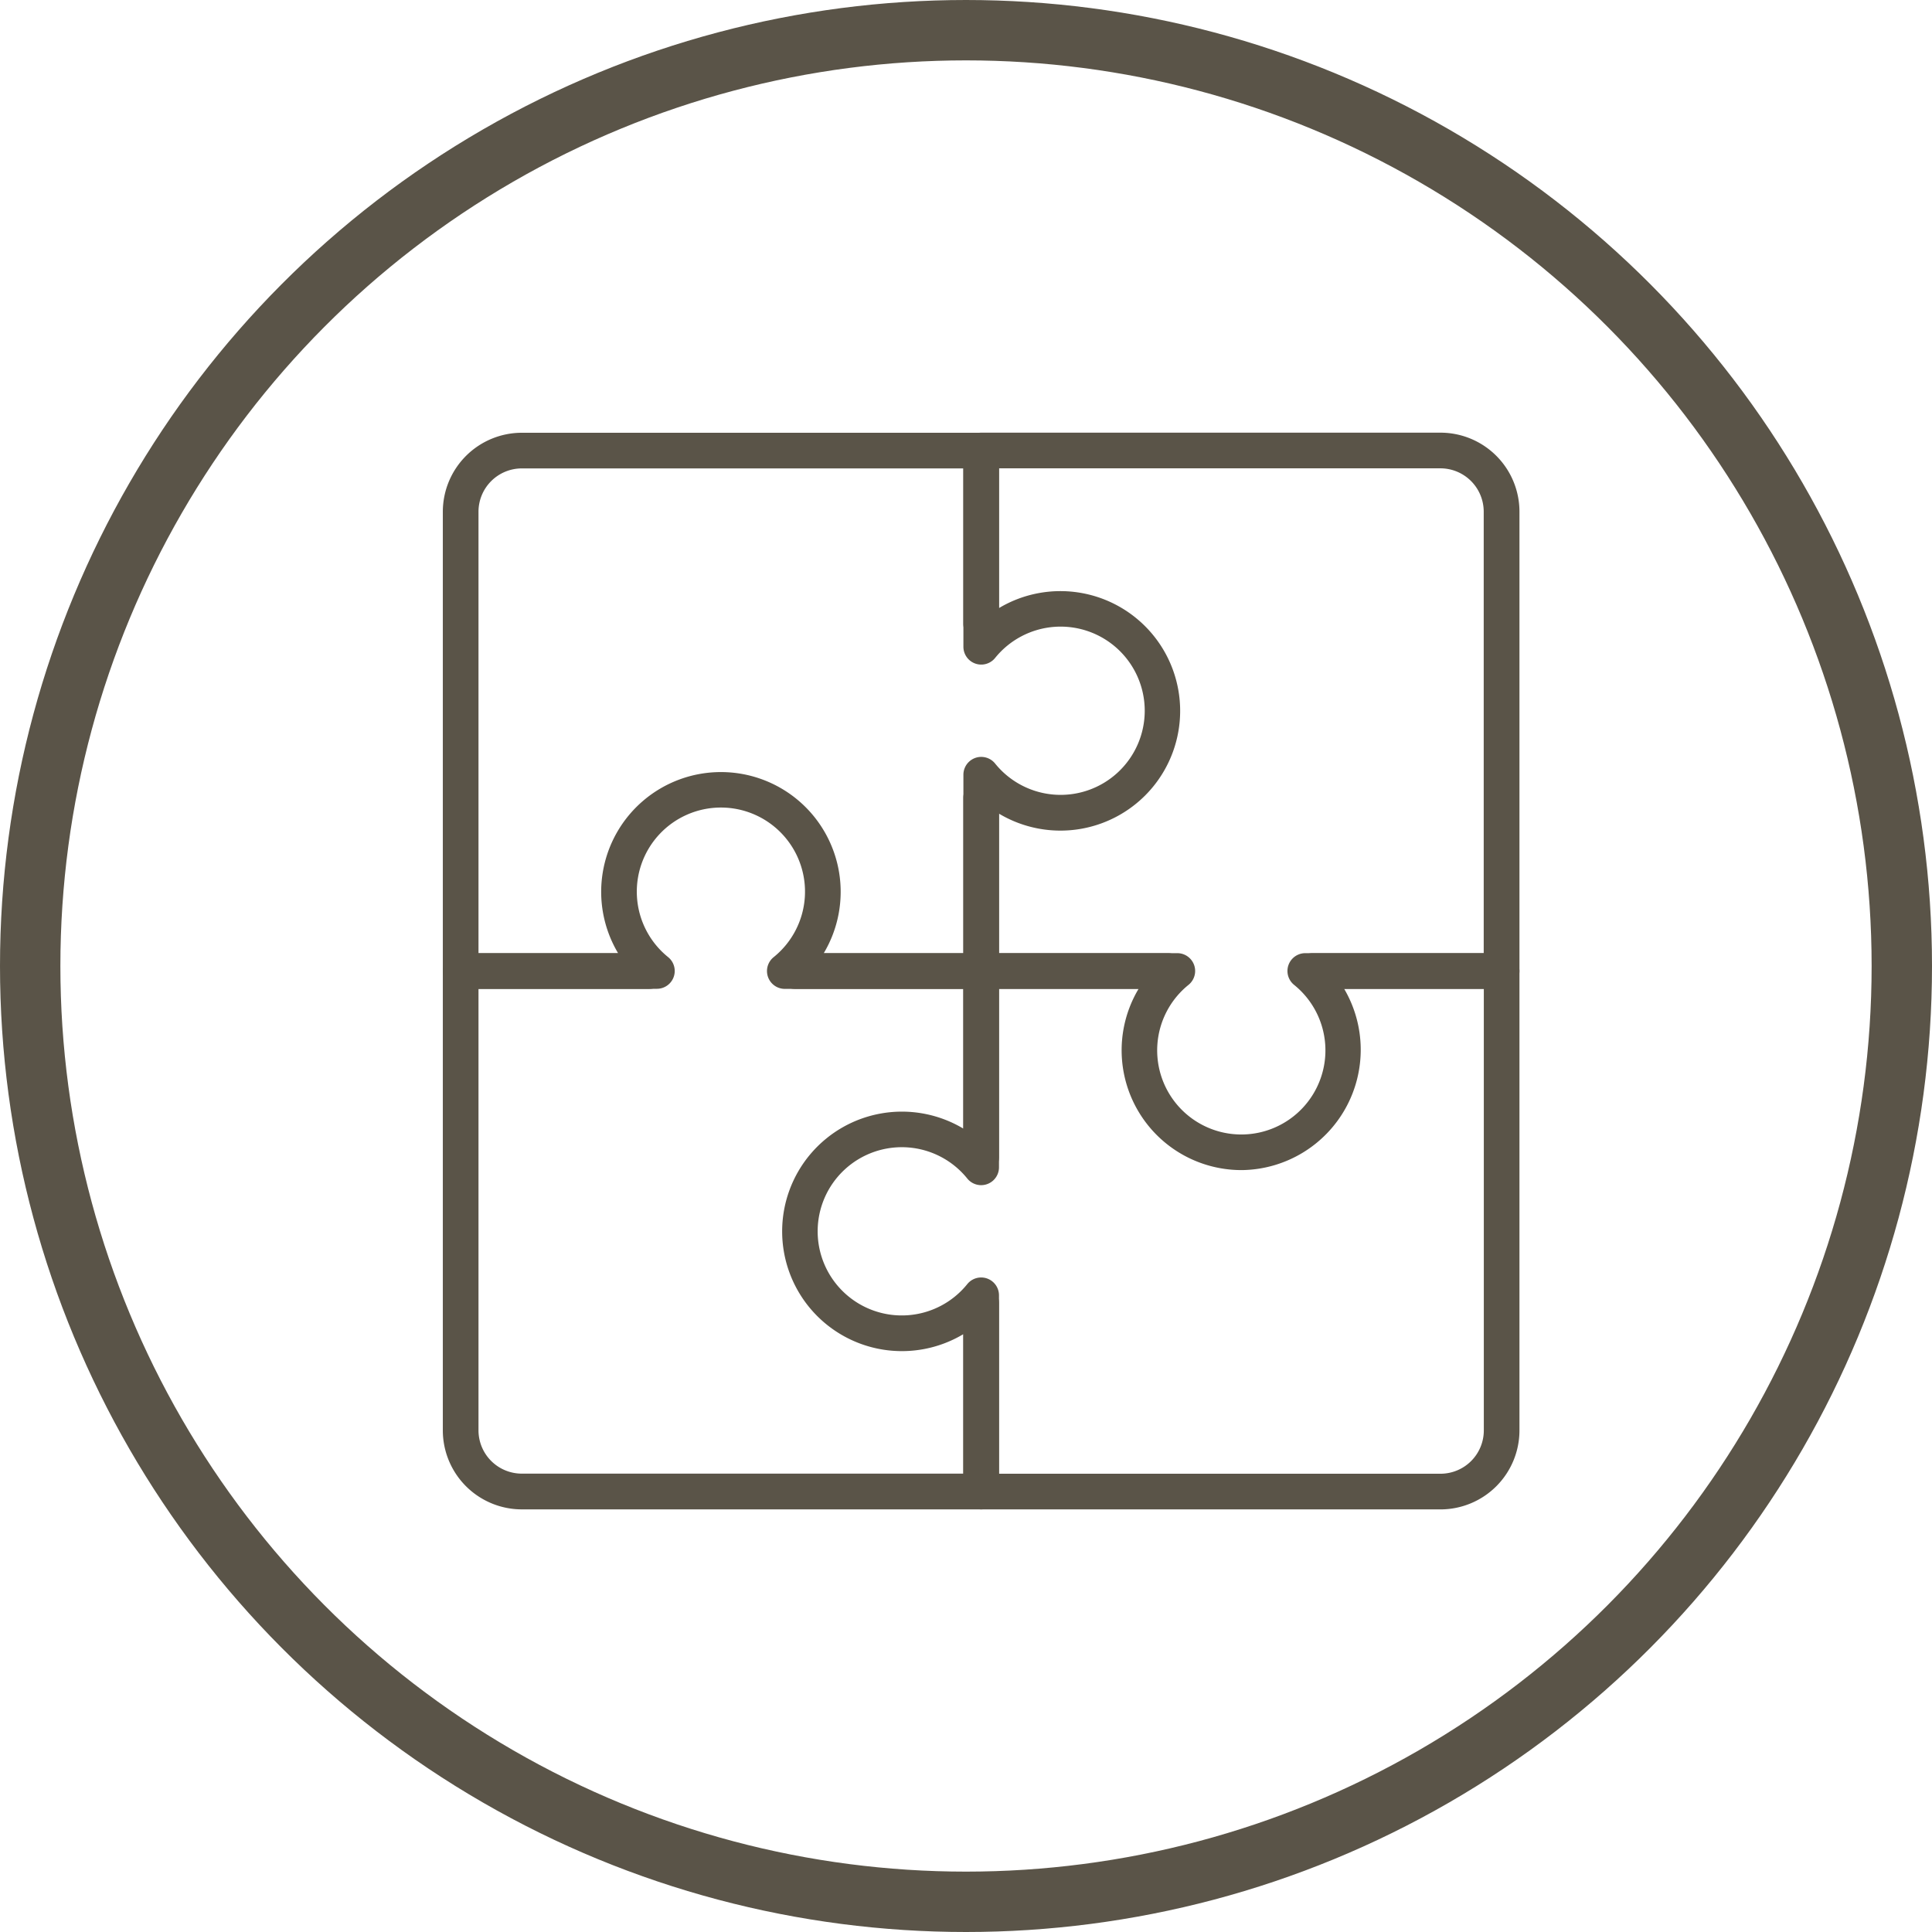 <svg xmlns="http://www.w3.org/2000/svg" xmlns:xlink="http://www.w3.org/1999/xlink" width="96" height="96" viewBox="0 0 96 96">
  <defs>
    <clipPath id="clip-path">
      <rect id="Rectangle_19" data-name="Rectangle 19" width="54" height="54" transform="translate(-0.004 -0.5)" fill="#5a5448"/>
    </clipPath>
  </defs>
  <g id="Group_82" data-name="Group 82" transform="translate(-197 -2330)">
    <g id="Ellipse_10" data-name="Ellipse 10" transform="translate(197 2330)" fill="none" stroke="#5a5448" stroke-width="3">
      <circle cx="48" cy="48" r="48" stroke="none"/>
      <circle cx="48" cy="48" r="46.5" fill="none"/>
    </g>
    <g id="Group_41" data-name="Group 41" transform="translate(219.004 2351.5)">
      <g id="Group_40" data-name="Group 40" clip-path="url(#clip-path)">
        <path id="Path_696" data-name="Path 696" d="M68.582,36.642a5.953,5.953,0,0,1-5.107-9.006H55.652a.886.886,0,0,1-.886-.886v-8.6a.886.886,0,1,1,1.772,0v7.713H65.4a.886.886,0,0,1,.556,1.575,4.18,4.18,0,1,0,5.245,0,.886.886,0,0,1,.557-1.575h8.866V3.923a2.154,2.154,0,0,0-2.151-2.151H56.538V9.493a.886.886,0,0,1-1.772,0V.887A.886.886,0,0,1,55.652,0H78.478A3.927,3.927,0,0,1,82.4,3.923V26.75a.886.886,0,0,1-.886.886H73.69a5.98,5.98,0,0,1-5.007,9.005h-.1" transform="translate(-28.903 -0.001)" fill="#5a5448"/>
        <path id="Path_697" data-name="Path 697" d="M68.412,82.406H45.587a.886.886,0,0,1-.886-.886V73.7a5.95,5.95,0,1,1,0-10.215V55.658a.886.886,0,0,1,.886-.886H54.84a.886.886,0,1,1,0,1.771H46.473V65.41a.886.886,0,0,1-1.575.557,4.18,4.18,0,1,0,0,5.245.886.886,0,0,1,1.575.557v8.866h21.94a2.153,2.153,0,0,0,2.151-2.151V56.543H62.084a.886.886,0,1,1,0-1.771h9.365a.886.886,0,0,1,.886.886V78.484a3.927,3.927,0,0,1-3.923,3.923" transform="translate(-18.838 -28.906)" fill="#5a5448"/>
        <path id="Path_698" data-name="Path 698" d="M26.749,72.341H3.923A3.927,3.927,0,0,1,0,68.418V45.593a.886.886,0,0,1,.886-.886H8.711a5.95,5.95,0,1,1,10.215,0h7.823a.886.886,0,0,1,.886.886v9.253a.886.886,0,0,1-1.772,0V46.478H17A.886.886,0,0,1,16.44,44.9a4.179,4.179,0,1,0-5.245,0,.886.886,0,0,1-.557,1.574H1.772v21.94a2.153,2.153,0,0,0,2.151,2.151h21.94V62.09a.886.886,0,1,1,1.772,0v9.365a.886.886,0,0,1-.886.886" transform="translate(0 -18.841)" fill="#5a5448"/>
        <path id="Path_699" data-name="Path 699" d="M26.749,27.642H17.5a.886.886,0,1,1,0-1.772h8.367V17a.886.886,0,0,1,1.575-.557,4.18,4.18,0,1,0,0-5.245.886.886,0,0,1-1.575-.557V1.779H3.923A2.154,2.154,0,0,0,1.772,3.93v21.94h8.479a.886.886,0,1,1,0,1.772H.886A.886.886,0,0,1,0,26.757V3.93A3.927,3.927,0,0,1,3.923.008H26.749a.886.886,0,0,1,.886.885V8.719a5.95,5.95,0,1,1,0,10.215v7.823a.886.886,0,0,1-.886.886" transform="translate(0 -0.004)" fill="#5a5448"/>
      </g>
    </g>
  </g>
</svg>
